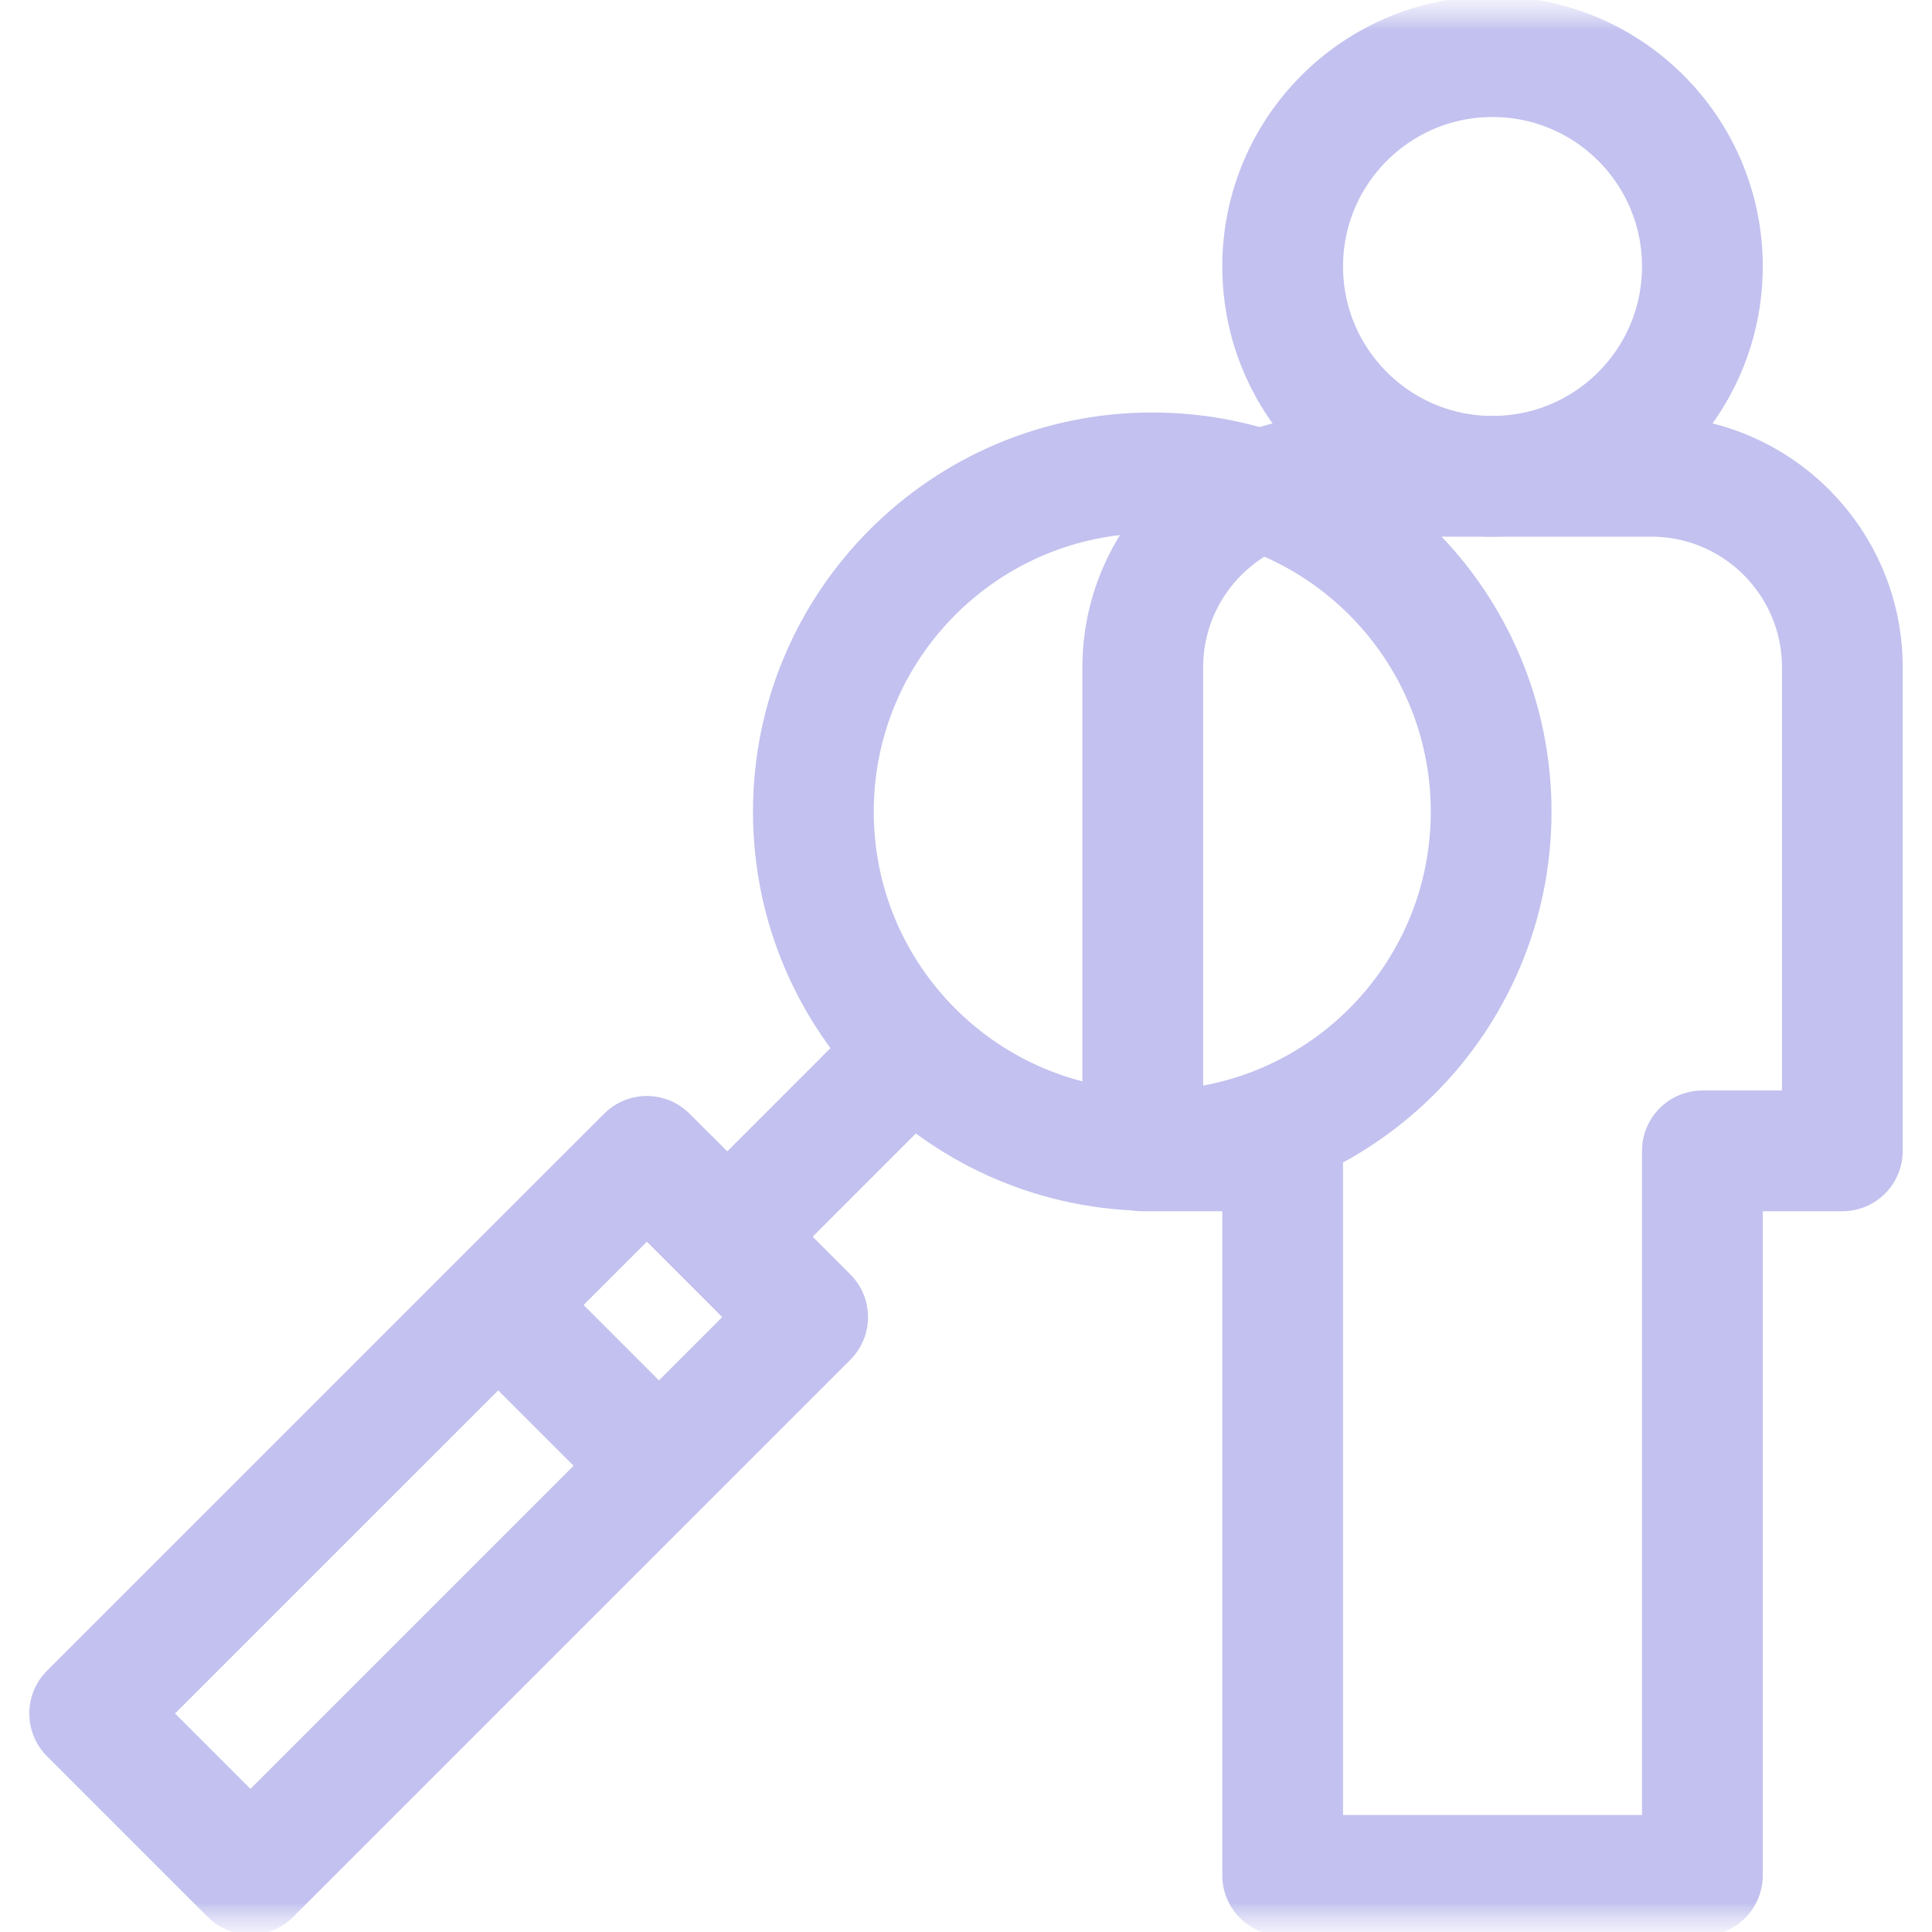 <svg width="32" height="32" viewBox="0 0 32 32" fill="none" xmlns="http://www.w3.org/2000/svg">
<g clip-path="url(#clip0_45_711)">
<mask id="mask0_45_711" style="mask-type:luminance" maskUnits="userSpaceOnUse" x="0" y="0" width="32" height="32">
<path d="M32 0H0V32H32V0Z" fill="white"/>
</mask>
<g mask="url(#mask0_45_711)">
<mask id="mask1_45_711" style="mask-type:luminance" maskUnits="userSpaceOnUse" x="0" y="0" width="32" height="32">
<path d="M0 1.90735e-06H32V32H0V1.90735e-06Z" fill="white"/>
</mask>
<g mask="url(#mask1_45_711)">
<path d="M27.351 7.889H22.092C20.345 7.889 18.928 9.306 18.928 11.053V19.062H21.245V31.062H28.197V19.062H30.515V11.053C30.515 9.306 29.098 7.889 27.351 7.889Z" stroke="#C2C1EF" stroke-width="2" stroke-miterlimit="10" stroke-linejoin="round"/>
<path d="M28.197 4.413C28.197 6.333 26.641 7.889 24.721 7.889C22.802 7.889 21.245 6.333 21.245 4.413C21.245 2.494 22.802 0.938 24.721 0.938C26.641 0.938 28.197 2.494 28.197 4.413Z" stroke="#C2C1EF" stroke-width="2" stroke-miterlimit="10" stroke-linejoin="round"/>
<path d="M13.472 13.445C13.472 16.544 15.985 19.057 19.085 19.057C22.185 19.057 24.698 16.544 24.698 13.445C24.698 10.345 22.185 7.832 19.085 7.832C15.985 7.832 13.472 10.345 13.472 13.445Z" stroke="#C2C1EF" stroke-width="2" stroke-miterlimit="10" stroke-linecap="round" stroke-linejoin="round"/>
<path d="M15.331 17.198L12.046 20.484" stroke="#C2C1EF" stroke-width="2" stroke-miterlimit="10" stroke-linejoin="round"/>
<path d="M10.714 19.153L13.377 21.815L4.148 31.044L1.485 28.381L10.714 19.153Z" stroke="#C2C1EF" stroke-width="2" stroke-miterlimit="10" stroke-linejoin="round"/>
<path d="M8.252 21.615L10.914 24.278" stroke="#C2C1EF" stroke-width="2" stroke-miterlimit="10" stroke-linejoin="round"/>
</g>
</g>
</g>
<defs>
<clipPath id="clip0_45_711">
<rect width="32" height="32" fill="white"/>
</clipPath>
</defs>
</svg>
